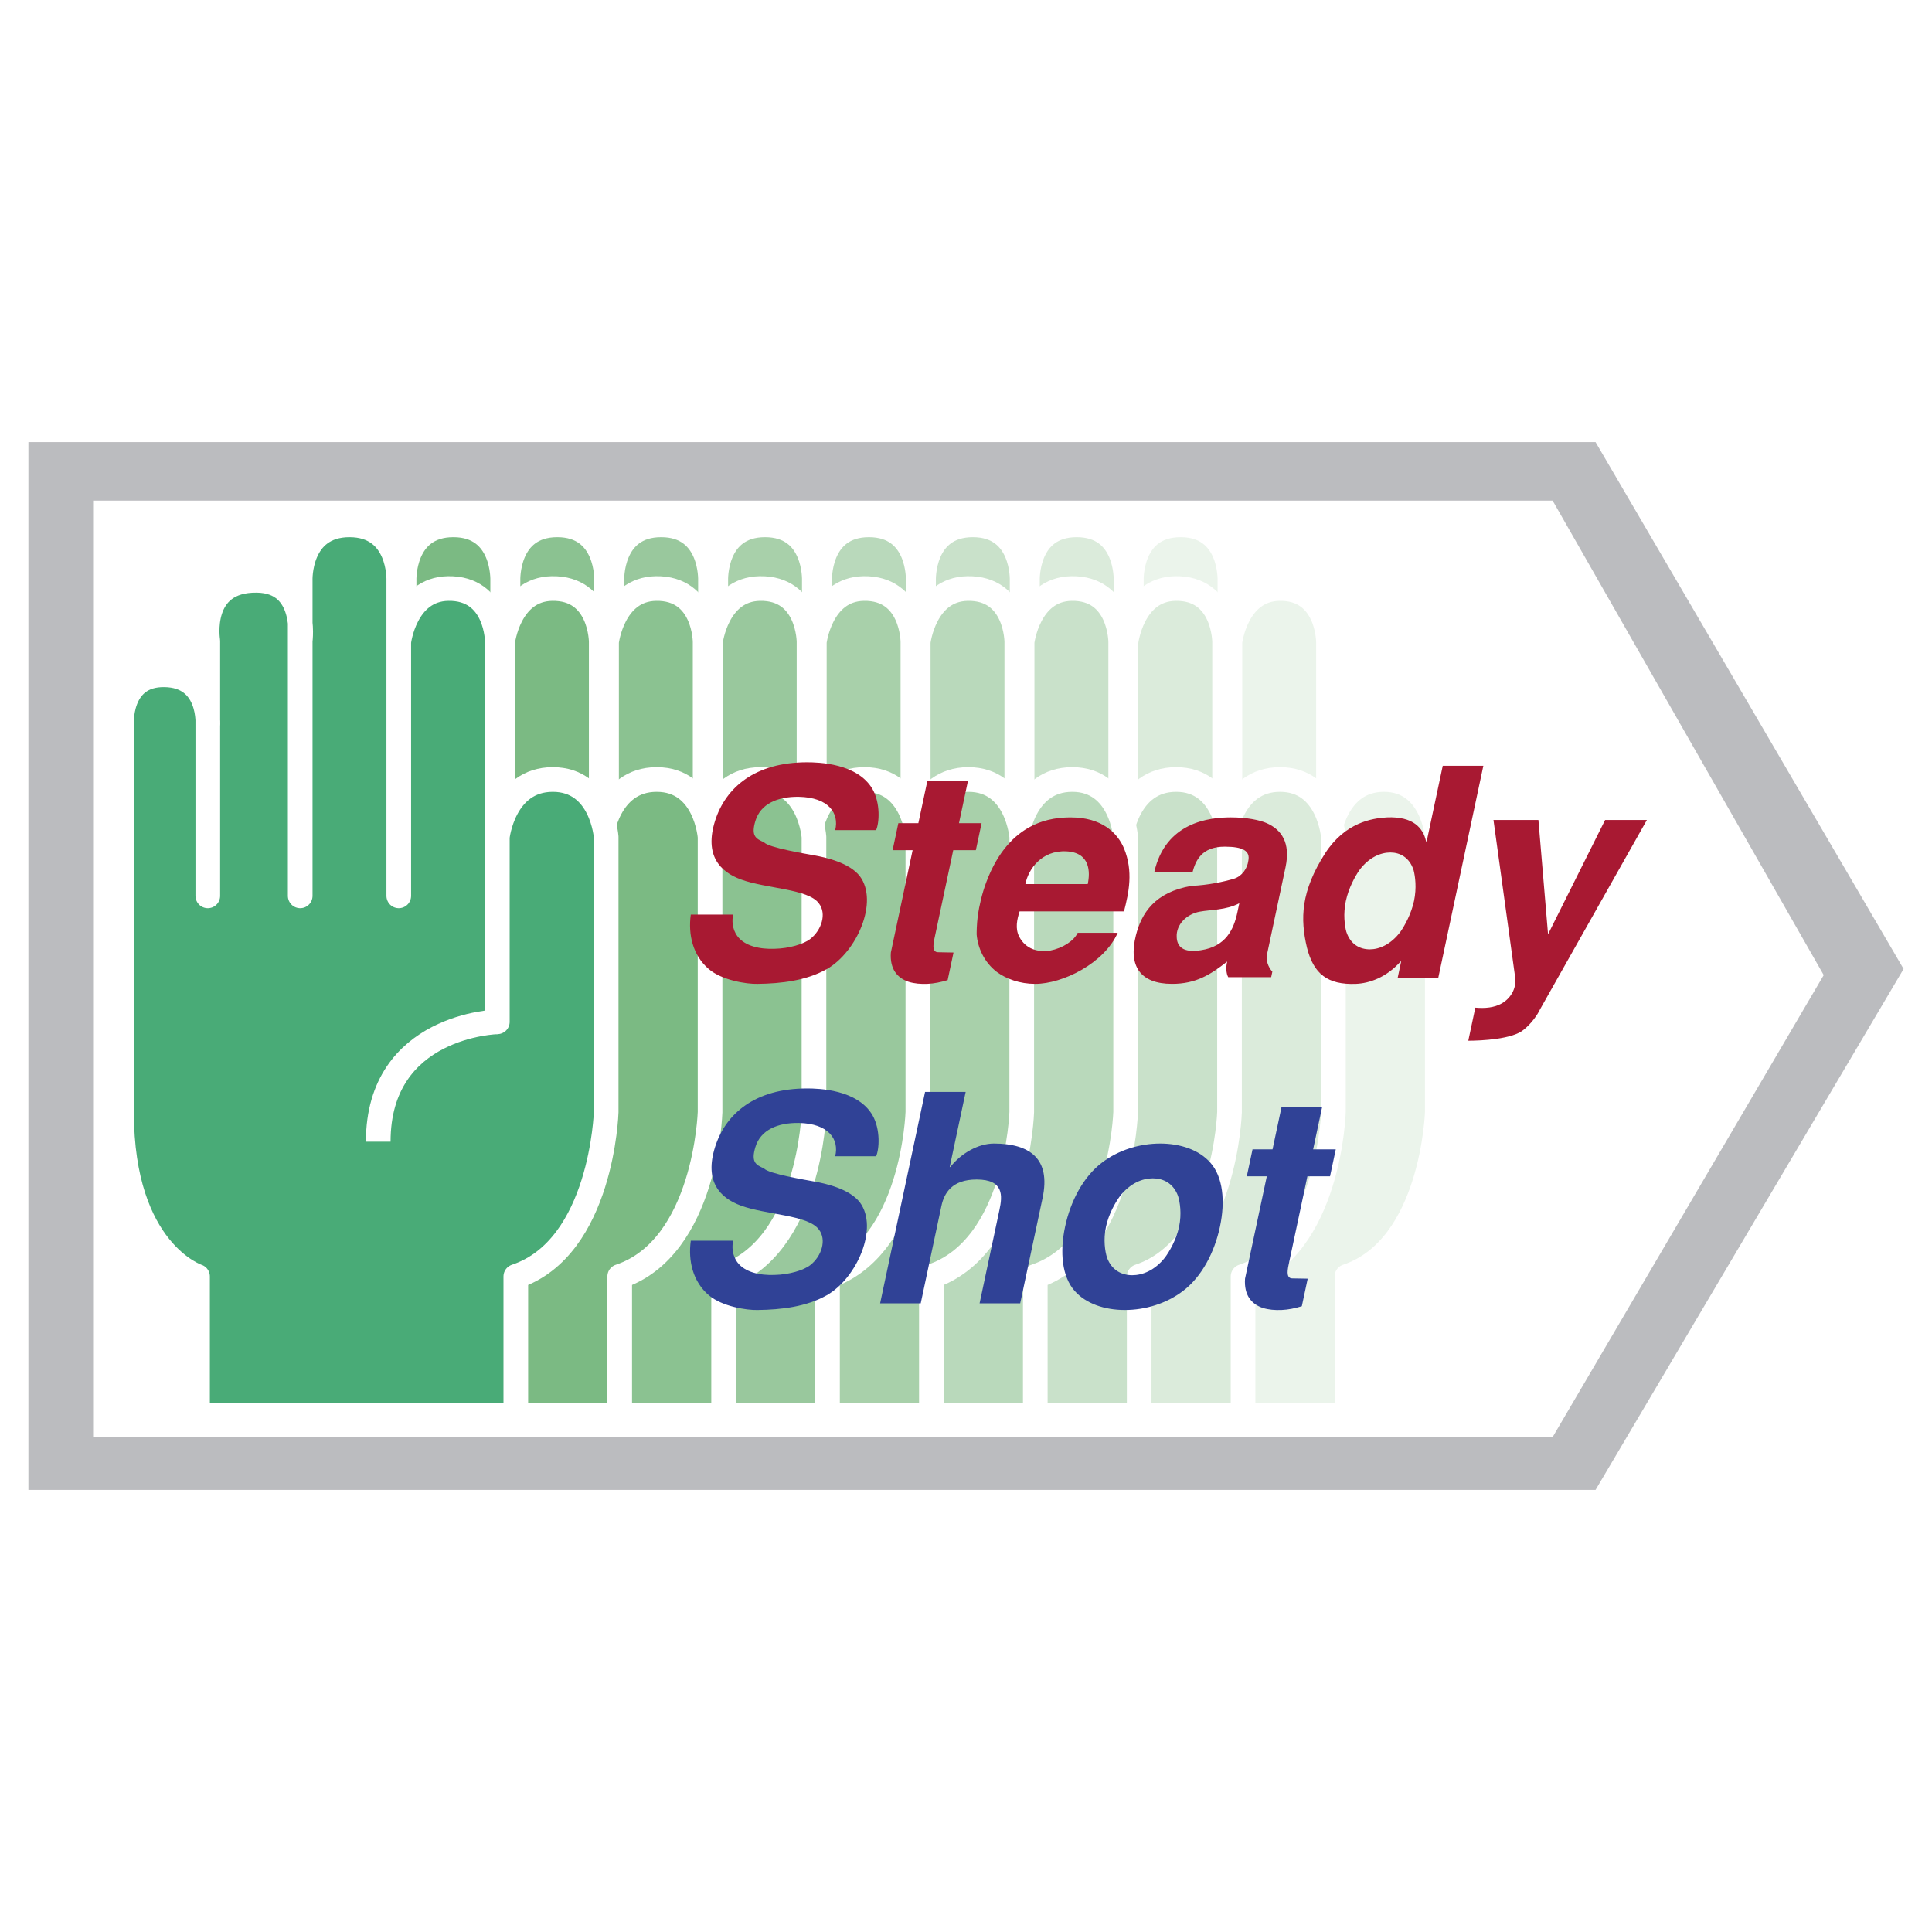 <svg xmlns="http://www.w3.org/2000/svg" width="2500" height="2500" viewBox="0 0 192.756 192.756"><path fill-rule="evenodd" clip-rule="evenodd" fill="#fff" d="M0 0h192.756v192.756H0V0z"/><path fill-rule="evenodd" clip-rule="evenodd" fill="#bbbcbf" d="M159.189 148.646l30.733-51.974-30.733-52.563H2.834v104.537h156.355z"/><path fill-rule="evenodd" clip-rule="evenodd" fill="#fff" d="M9.289 49.949h145.619l27.045 47.336-27.045 46.09H9.289V49.949z"/><path d="M112.994 141.182v-13.83s-7.58-2.459-7.58-16.391V72.445s-.41-5.199 4.303-5.123c4.711.077 4.303 5.123 4.303 5.123v16.937-25.44s-1.025-6.133 4.916-6.044c5.123.077 4.303 6.044 4.303 6.044v25.439-31.484s-.205-5.532 4.918-5.532c5.121 0 4.916 5.532 4.916 5.532v31.484-25.337s.615-5.25 4.918-5.327c4.916-.088 4.916 5.327 4.916 5.327v37.903-18.439s.615-5.737 5.533-5.737c4.916 0 5.326 5.737 5.326 5.737v27.453s-.41 13.523-9.014 16.391v13.83h-31.758z" fill-rule="evenodd" clip-rule="evenodd" fill="#fff" stroke="#fff" stroke-width="2.46" stroke-linejoin="round" stroke-miterlimit="2.613"/><path d="M102.629 141.182v-13.83s-7.58-2.459-7.58-16.391V72.445s-.41-5.199 4.303-5.123c4.711.077 4.301 5.123 4.301 5.123v16.937-25.44s-1.023-6.133 4.918-6.044c5.123.077 4.303 6.044 4.303 6.044v25.439-31.484s-.205-5.532 4.918-5.532c5.121 0 4.916 5.532 4.916 5.532v31.484-25.337s.615-5.25 4.918-5.327c4.916-.088 4.916 5.327 4.916 5.327v37.903-18.439s.615-5.737 5.531-5.737c4.918 0 5.328 5.737 5.328 5.737v27.453s-.41 13.523-9.016 16.391v13.83h-31.756z" fill-rule="evenodd" clip-rule="evenodd" fill="#ebf4eb" stroke="#fff" stroke-width="2.46" stroke-linejoin="round" stroke-miterlimit="2.613"/><path d="M92.264 141.182v-13.83s-7.581-2.459-7.581-16.391V72.445s-.41-5.199 4.303-5.123c4.712.077 4.302 5.123 4.302 5.123v16.937-25.44s-1.024-6.133 4.917-6.044c5.123.077 4.303 6.044 4.303 6.044v25.439-31.484s-.205-5.532 4.916-5.532c5.123 0 4.918 5.532 4.918 5.532v31.484-25.337s.615-5.25 4.916-5.327c4.918-.088 4.918 5.327 4.918 5.327v37.903-18.439s.615-5.737 5.531-5.737c4.918 0 5.328 5.737 5.328 5.737v27.453s-.41 13.523-9.016 16.391v13.83H92.264z" fill-rule="evenodd" clip-rule="evenodd" fill="#dbebdb" stroke="#fff" stroke-width="2.46" stroke-linejoin="round" stroke-miterlimit="2.613"/><path d="M81.9 141.182v-13.83s-7.581-2.459-7.581-16.391V72.445s-.41-5.199 4.302-5.123c4.712.077 4.302 5.123 4.302 5.123v16.937-25.44s-1.023-6.133 4.917-6.044c5.122.077 4.303 6.044 4.303 6.044v25.439-31.484s-.205-5.532 4.917-5.532c5.121 0 4.916 5.532 4.916 5.532v31.484-25.337s.615-5.25 4.918-5.327c4.918-.088 4.918 5.327 4.918 5.327v37.903-18.439s.613-5.737 5.531-5.737c4.916 0 5.326 5.737 5.326 5.737v27.453s-.41 13.523-9.014 16.391v13.83H81.9z" fill-rule="evenodd" clip-rule="evenodd" fill="#c9e1ca" stroke="#fff" stroke-width="2.46" stroke-linejoin="round" stroke-miterlimit="2.613"/><path d="M71.534 141.182v-13.83s-7.581-2.459-7.581-16.391V72.445s-.41-5.199 4.303-5.123c4.712.077 4.302 5.123 4.302 5.123v16.937-25.44s-1.024-6.133 4.917-6.044c5.122.077 4.302 6.044 4.302 6.044v25.439-31.484s-.205-5.532 4.917-5.532 4.917 5.532 4.917 5.532v31.484-25.337s.615-5.25 4.917-5.327c4.917-.088 4.917 5.327 4.917 5.327v37.903-18.439s.615-5.737 5.533-5.737c4.916 0 5.326 5.737 5.326 5.737v27.453s-.41 13.523-9.014 16.391v13.83H71.534z" fill-rule="evenodd" clip-rule="evenodd" fill="#b9d9bb" stroke="#fff" stroke-width="2.46" stroke-linejoin="round" stroke-miterlimit="2.613"/><path d="M61.168 141.182v-13.83s-7.58-2.459-7.58-16.391V72.445s-.41-5.199 4.302-5.123c4.712.077 4.302 5.123 4.302 5.123v16.937-25.44s-1.024-6.133 4.917-6.044c5.122.077 4.303 6.044 4.303 6.044v25.439-31.484s-.205-5.532 4.917-5.532 4.917 5.532 4.917 5.532v31.484-25.337s.615-5.25 4.917-5.327c4.917-.088 4.917 5.327 4.917 5.327v37.903-18.439s.615-5.737 5.531-5.737c4.917 0 5.327 5.737 5.327 5.737v27.453s-.41 13.523-9.014 16.391v13.83H61.168z" fill-rule="evenodd" clip-rule="evenodd" fill="#a8d0aa" stroke="#fff" stroke-width="2.46" stroke-linejoin="round" stroke-miterlimit="2.613"/><path d="M50.803 141.182v-13.83s-7.581-2.459-7.581-16.391V72.445s-.409-5.199 4.303-5.123c4.712.077 4.303 5.123 4.303 5.123v16.937-25.44s-1.024-6.133 4.917-6.044c5.123.077 4.303 6.044 4.303 6.044v25.439-31.484s-.205-5.532 4.917-5.532c5.123 0 4.917 5.532 4.917 5.532v31.484-25.337s.614-5.25 4.917-5.327c4.917-.088 4.917 5.327 4.917 5.327v37.903-18.439s.615-5.737 5.532-5.737 5.327 5.737 5.327 5.737v27.453s-.41 13.523-9.015 16.391v13.83H50.803z" fill-rule="evenodd" clip-rule="evenodd" fill="#99c89d" stroke="#fff" stroke-width="2.46" stroke-linejoin="round" stroke-miterlimit="2.613"/><path d="M40.439 141.182v-13.83s-7.581-2.459-7.581-16.391V72.445s-.41-5.199 4.303-5.123c4.712.077 4.302 5.123 4.302 5.123v16.937-25.44s-1.024-6.133 4.917-6.044c5.122.077 4.302 6.044 4.302 6.044v25.439-31.484s-.205-5.532 4.917-5.532 4.917 5.532 4.917 5.532v31.484-25.337s.614-5.25 4.917-5.327c4.917-.088 4.917 5.327 4.917 5.327v37.903-18.439s.615-5.737 5.532-5.737 5.327 5.737 5.327 5.737v27.453s-.41 13.523-9.015 16.391v13.83H40.439z" fill-rule="evenodd" clip-rule="evenodd" fill="#8bc291" stroke="#fff" stroke-width="2.46" stroke-linejoin="round" stroke-miterlimit="2.613"/><path d="M30.073 141.182v-13.83s-7.581-2.459-7.581-16.391V72.445s-.409-5.199 4.303-5.123c4.712.077 4.302 5.123 4.302 5.123v16.937-25.44s-1.024-6.133 4.917-6.044c5.123.077 4.303 6.044 4.303 6.044v25.439-31.484s-.205-5.532 4.917-5.532 4.917 5.532 4.917 5.532v31.484-25.337s.614-5.25 4.917-5.327c4.917-.088 4.917 5.327 4.917 5.327v37.903-18.439s.614-5.737 5.532-5.737c4.917 0 5.326 5.737 5.326 5.737v27.453s-.409 13.523-9.015 16.391v13.83H30.073z" fill-rule="evenodd" clip-rule="evenodd" fill="#7bba83" stroke="#fff" stroke-width="2.46" stroke-linejoin="round" stroke-miterlimit="2.613"/><path d="M19.708 141.182v-13.83s-7.58-2.459-7.58-16.391V72.445s-.41-5.199 4.302-5.123c4.712.077 4.302 5.123 4.302 5.123v16.937-25.44s-1.023-6.133 4.917-6.044c5.122.077 4.302 6.044 4.302 6.044v25.439-31.484s-.205-5.532 4.917-5.532 4.917 5.532 4.917 5.532v31.484-25.337s.615-5.25 4.917-5.327c4.917-.088 4.917 5.327 4.917 5.327v37.903-18.439s.614-5.737 5.531-5.737 5.327 5.737 5.327 5.737v27.453s-.41 13.523-9.015 16.391v13.83H19.708z" fill-rule="evenodd" clip-rule="evenodd" fill="#49ab77" stroke="#fff" stroke-width="2.46" stroke-linejoin="round" stroke-miterlimit="2.613"/><path d="M49.621 101.947s-11.884.281-11.884 11.959" fill="none" stroke="#fff" stroke-width="2.46" stroke-linejoin="round" stroke-miterlimit="2.613"/><path d="M83.327 82.825c.42-1.707-.666-3.269-3.633-3.327-2.106-.029-3.823.694-4.336 2.431-.423 1.446.007 1.736.882 2.112.381.521 4.239 1.157 5.019 1.302 1.114.203 3.492.724 4.534 2.084 1.89 2.546-.303 7.552-3.3 9.259-2.04 1.156-4.561 1.447-6.91 1.475-1.077.029-3.543-.346-4.866-1.475-1.592-1.36-2.075-3.443-1.795-5.44h4.224c-.117.549-.127 1.417.436 2.17.746.983 2.241 1.302 3.7 1.244 1.453-.029 2.905-.463 3.565-.984 1.111-.868 1.664-2.518.844-3.559-1.082-1.447-5.249-1.447-7.772-2.373-2.12-.782-3.65-2.431-2.577-5.845 1.061-3.357 4.021-5.845 9.171-5.845 1.128 0 5.045.086 6.546 2.69.798 1.418.669 3.386.348 4.08h-4.08v.001zM91.625 82.13l.905-4.253h4.05l-.903 4.253h2.256l-.572 2.691h-2.256l-1.876 8.826c-.167.781-.173 1.359.376 1.359l1.527.029-.584 2.749c-.651.201-1.348.348-2.019.375-.672.029-1.297-.027-1.867-.201-1.135-.377-1.899-1.273-1.78-2.923l2.171-10.214h-1.997l.572-2.691h1.997zM101.725 90.927c-.266.839-.451 1.707-.043 2.518.654 1.273 1.918 1.591 3.119 1.389 1.205-.231 2.344-.955 2.719-1.765h3.992c-1.34 3.038-5.48 5.092-8.23 5.092-1.533 0-2.875-.49-3.826-1.186-1.244-.955-1.898-2.373-2.014-3.732-.002-.261 0-.955.115-1.91.141-.926.398-2.142.859-3.356 2.316-6.135 6.633-6.424 8.426-6.424 3.068 0 4.65 1.533 5.303 3.096.932 2.286.482 4.398-.004 6.279h-10.416v-.001zm6.798-2.72c.252-1.187.266-3.154-2.141-3.269-2.463-.116-3.795 1.794-4.08 3.269h6.221zM122.541 97.496c-.209-.377-.248-1.014-.102-1.563-1.701 1.331-3.137 2.227-5.508 2.227-3.184 0-4.365-1.793-3.604-4.832.555-2.199 1.877-4.34 5.596-4.948 1.516-.058 3.211-.405 4.232-.723.779-.26 1.287-1.013 1.389-1.766.209-.983-.508-1.418-2.361-1.418-2.314 0-2.904 1.418-3.203 2.546h-3.818c1.121-5.005 5.502-5.468 7.643-5.468 1.562 0 2.867.26 3.582.578 1.428.637 2.4 1.91 1.871 4.398l-1.82 8.565c-.178.694.08 1.388.504 1.851l-.117.551h-4.284v.002zm1.105-7.379c-1.305.694-2.855.636-3.939.839-1.293.23-2.383 1.272-2.307 2.546.035.926.617 1.592 2.414 1.302 2.482-.376 3.273-2.054 3.643-3.791l.189-.896zM143.492 97.582h-4.051l.35-1.649h-.057c-1.445 1.62-3.152 2.17-4.439 2.227-2.859.115-4.24-1.012-4.9-3.616-.336-1.418-.498-2.836-.26-4.37.24-1.534.881-3.183 2.09-5.063 1.977-3.039 4.645-3.472 6.139-3.559 2.658-.116 3.621 1.07 3.918 2.401h.057l1.605-7.552h4.051l-4.503 21.181zm-7.869-10.764c-.418.608-1.068 1.765-1.346 3.067-.277 1.301-.117 2.459.043 3.067.418 1.302 1.389 1.765 2.344 1.765.926 0 2.096-.463 3.066-1.765.418-.607 1.07-1.766 1.348-3.067.275-1.303.117-2.459-.043-3.067-.418-1.302-1.391-1.765-2.316-1.765-.955 0-2.123.463-3.096 1.765zM153.488 81.812l.961 11.401 5.693-11.401h4.168l-10.68 18.924c-.213.463-.809 1.359-1.609 1.996-1.1.955-4.256 1.1-5.529 1.1l.701-3.299c.965.088 1.881 0 2.604-.404.887-.492 1.529-1.477 1.369-2.633l-2.162-15.684h4.484z" fill-rule="evenodd" clip-rule="evenodd" fill="#a81932"/><path d="M83.327 115.363c.42-1.707-.666-3.27-3.633-3.326-2.106-.029-3.823.693-4.336 2.43-.423 1.447.007 1.736.882 2.113.381.52 4.239 1.156 5.019 1.301 1.114.203 3.492.725 4.534 2.084 1.89 2.547-.303 7.553-3.3 9.26-2.04 1.156-4.561 1.447-6.91 1.475-1.077.029-3.543-.346-4.866-1.475-1.592-1.359-2.075-3.443-1.795-5.439h4.224c-.117.549-.127 1.418.436 2.17.746.982 2.241 1.303 3.7 1.244 1.453-.029 2.905-.463 3.565-.984 1.111-.867 1.664-2.518.844-3.559-1.082-1.447-5.249-1.447-7.772-2.373-2.12-.781-3.65-2.43-2.577-5.844 1.061-3.357 4.021-5.846 9.171-5.846 1.128 0 5.045.086 6.546 2.689.798 1.418.669 3.387.348 4.08h-4.08zM92.294 108.941h4.051l-1.593 7.494h.057c1.071-1.361 2.785-2.344 4.347-2.344 3.588 0 5.699 1.504 4.861 5.439l-2.232 10.504h-4.051l1.98-9.318c.295-1.389.473-3.037-2.277-3.037-2.458 0-3.239 1.359-3.51 2.633l-2.066 9.723H87.81l4.484-21.094zM107.217 128.791c-1.26-1.418-1.496-3.85-.955-6.395.541-2.547 1.811-4.979 3.674-6.395 1.66-1.275 3.791-1.91 5.818-1.91 2.025 0 3.887.635 5.004 1.91 1.262 1.416 1.498 3.848.955 6.395-.541 2.545-1.809 4.977-3.674 6.395-1.658 1.273-3.791 1.908-5.816 1.908s-3.887-.635-5.006-1.908zm4.529-9.463c-.447.607-1.127 1.766-1.404 3.068-.277 1.301-.088 2.459.102 3.066.475 1.303 1.504 1.766 2.518 1.766 1.012 0 2.24-.463 3.268-1.766.449-.607 1.129-1.766 1.406-3.066.275-1.303.088-2.461-.102-3.068-.475-1.301-1.506-1.766-2.518-1.766-1.014 0-2.241.465-3.27 1.766zM126.961 114.67l.904-4.254h4.051l-.904 4.254h2.258l-.572 2.691h-2.258l-1.875 8.824c-.166.781-.174 1.361.377 1.361l1.527.027-.586 2.75c-.65.201-1.346.348-2.018.375-.672.029-1.297-.027-1.867-.201-1.135-.377-1.898-1.273-1.781-2.924l2.172-10.213h-1.996l.572-2.691h1.996v.001z" fill-rule="evenodd" clip-rule="evenodd" fill="#304296"/></svg>